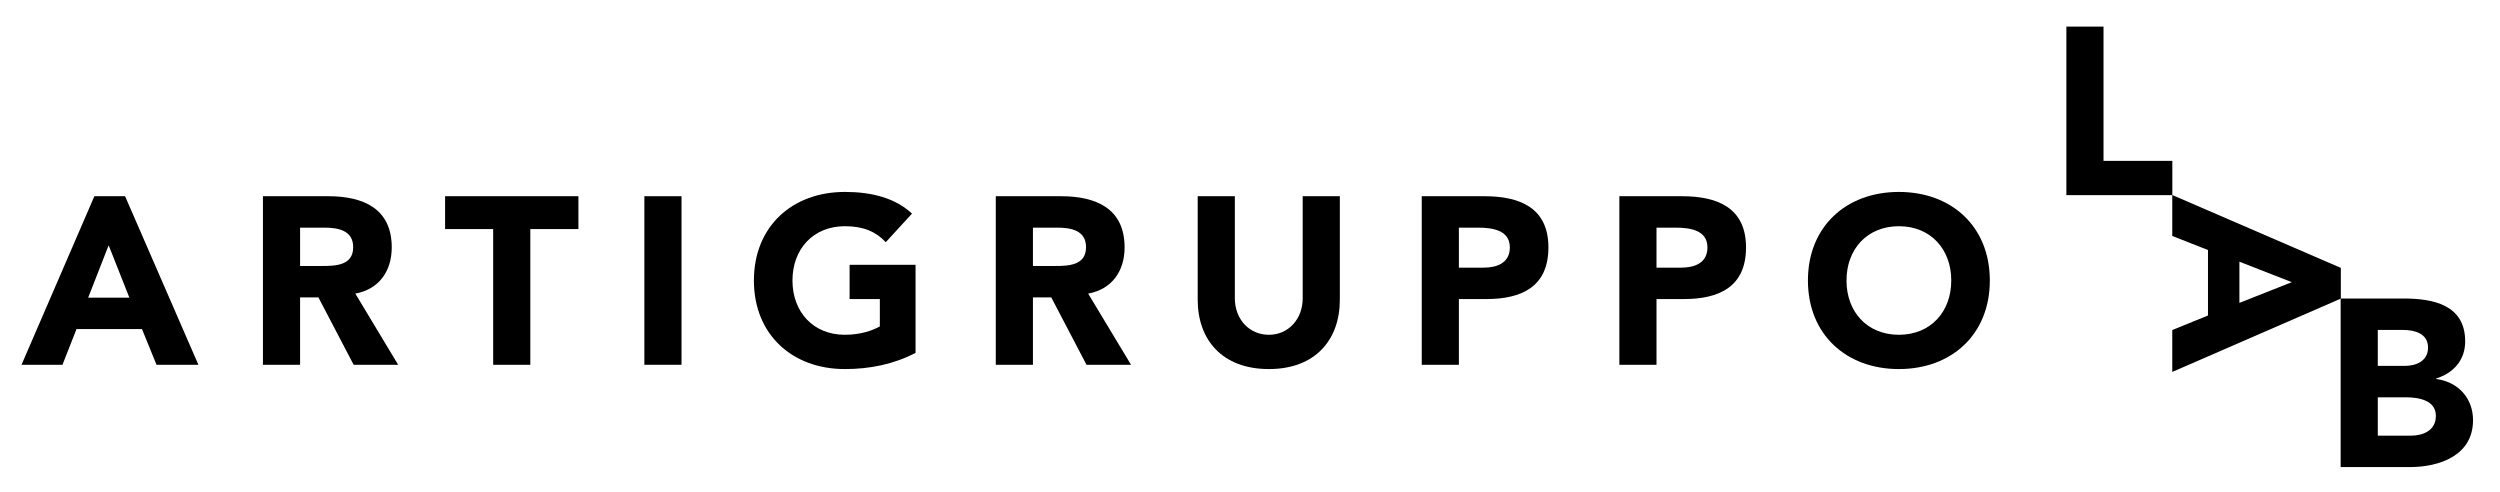 <?xml version="1.0" encoding="utf-8"?>
<!-- Generator: Adobe Illustrator 20.0.0, SVG Export Plug-In . SVG Version: 6.00 Build 0)  -->
<svg version="1.1" id="Livello_2" xmlns="http://www.w3.org/2000/svg" xmlns:xlink="http://www.w3.org/1999/xlink" x="0px" y="0px"
	 viewBox="0 0 945 186" enable-background="new 0 0 945 186" xml:space="preserve">
<g>
	<path d="M35.671,74.17h11.61L75,137.888H59.161l-5.49-13.499H28.922l-5.31,13.499h-15.479
		L35.671,74.17z M41.071,92.709l-7.74,19.799h15.569L41.071,92.709z"/>
	<path d="M99.392,74.17h24.659c13.049,0,24.029,4.5,24.029,19.349c0,8.91-4.77,15.839-13.77,17.459
		l16.199,26.909h-16.829l-13.32-25.469h-6.93v25.469H99.392V74.17z M113.432,100.539h8.28
		c5.13,0,11.79-0.18,11.79-7.109c0-6.39-5.76-7.38-10.89-7.38h-9.18V100.539z"/>
	<path d="M186.422,86.59h-18.179V74.17h50.398v12.419h-18.179v51.298h-14.04V86.59z"/>
	<path d="M243.572,74.17h14.04v63.717h-14.04V74.17z"/>
	<path d="M346.079,133.388c-8.28,4.32-17.369,6.12-26.729,6.12c-19.889,0-34.378-13.05-34.378-33.479
		s14.489-33.479,34.378-33.479c10.08,0,18.989,2.25,25.379,8.19l-9.899,10.799
		c-3.78-3.96-8.37-6.03-15.479-6.03c-11.97,0-19.799,8.64-19.799,20.519
		s7.83,20.519,19.799,20.519c6.12,0,10.62-1.71,13.229-3.149v-10.35h-11.43v-12.959h24.929V133.388
		z"/>
	<path d="M376.411,74.17h24.659c13.049,0,24.029,4.5,24.029,19.349c0,8.91-4.77,15.839-13.77,17.459
		l16.199,26.909h-16.829l-13.32-25.469h-6.93v25.469h-14.04V74.17z M390.45,100.539h8.28
		c5.13,0,11.79-0.18,11.79-7.109c0-6.39-5.76-7.38-10.89-7.38h-9.18V100.539z"/>
	<path d="M506.458,113.318c0,15.029-9.18,26.189-26.819,26.189c-17.729,0-26.909-11.16-26.909-26.189
		V74.17h14.04v38.608c0,7.83,5.399,13.77,12.869,13.77c7.38,0,12.779-5.939,12.779-13.77V74.17
		h14.04V113.318z"/>
	<path d="M537.42,74.17h23.669c13.229,0,24.209,4.229,24.209,19.349c0,14.939-10.169,19.529-23.579,19.529
		h-10.259v24.839h-14.04V74.17z M551.46,101.169h9.359c4.949,0,9.899-1.709,9.899-7.649
		c0-6.57-6.659-7.47-12.06-7.47h-7.199V101.169z"/>
	<path d="M612.119,74.17h23.669c13.229,0,24.209,4.229,24.209,19.349c0,14.939-10.169,19.529-23.579,19.529
		h-10.259v24.839h-14.04V74.17z M626.159,101.169h9.359c4.949,0,9.899-1.709,9.899-7.649
		c0-6.57-6.659-7.47-12.06-7.47h-7.199V101.169z"/>
	<path d="M717.776,72.55c19.89,0,34.379,13.049,34.379,33.479s-14.489,33.479-34.379,33.479
		s-34.379-13.05-34.379-33.479S697.887,72.55,717.776,72.55z M717.776,126.548
		c11.97,0,19.799-8.64,19.799-20.519s-7.829-20.519-19.799-20.519s-19.799,8.64-19.799,20.519
		S705.807,126.548,717.776,126.548z"/>
</g>
<path d="M781.09,10.046h14.04v50.76h26.011V73.767h-40.051V10.046z"/>
<path d="M884.836,101.26v11.609l-63.72,27.721V124.75l13.5-5.49V94.51l-13.5-5.311V73.72L884.836,101.26z
	 M866.296,106.66l-19.8-7.739v15.57L866.296,106.66z"/>
<path d="M884.766,112.837h23.76c11.16,0,23.31,2.34,23.31,16.199c0,7.11-4.41,11.971-10.979,14.041
	v0.18c8.37,1.08,13.95,7.289,13.95,15.57c0,13.319-12.601,17.729-23.941,17.729h-26.1V112.837z
	 M898.806,138.307h10.17c4.319,0,8.819-1.8,8.819-6.931c0-5.31-5.04-6.66-9.45-6.66h-9.539
	V138.307z M898.806,164.677h12.6c4.41,0,9.36-1.891,9.36-7.471c0-6.029-6.75-7.019-11.341-7.019
	h-10.619V164.677z"/>
<g>
</g>
<g>
</g>
<g>
</g>
<g>
</g>
<g>
</g>
<g>
</g>
</svg>
